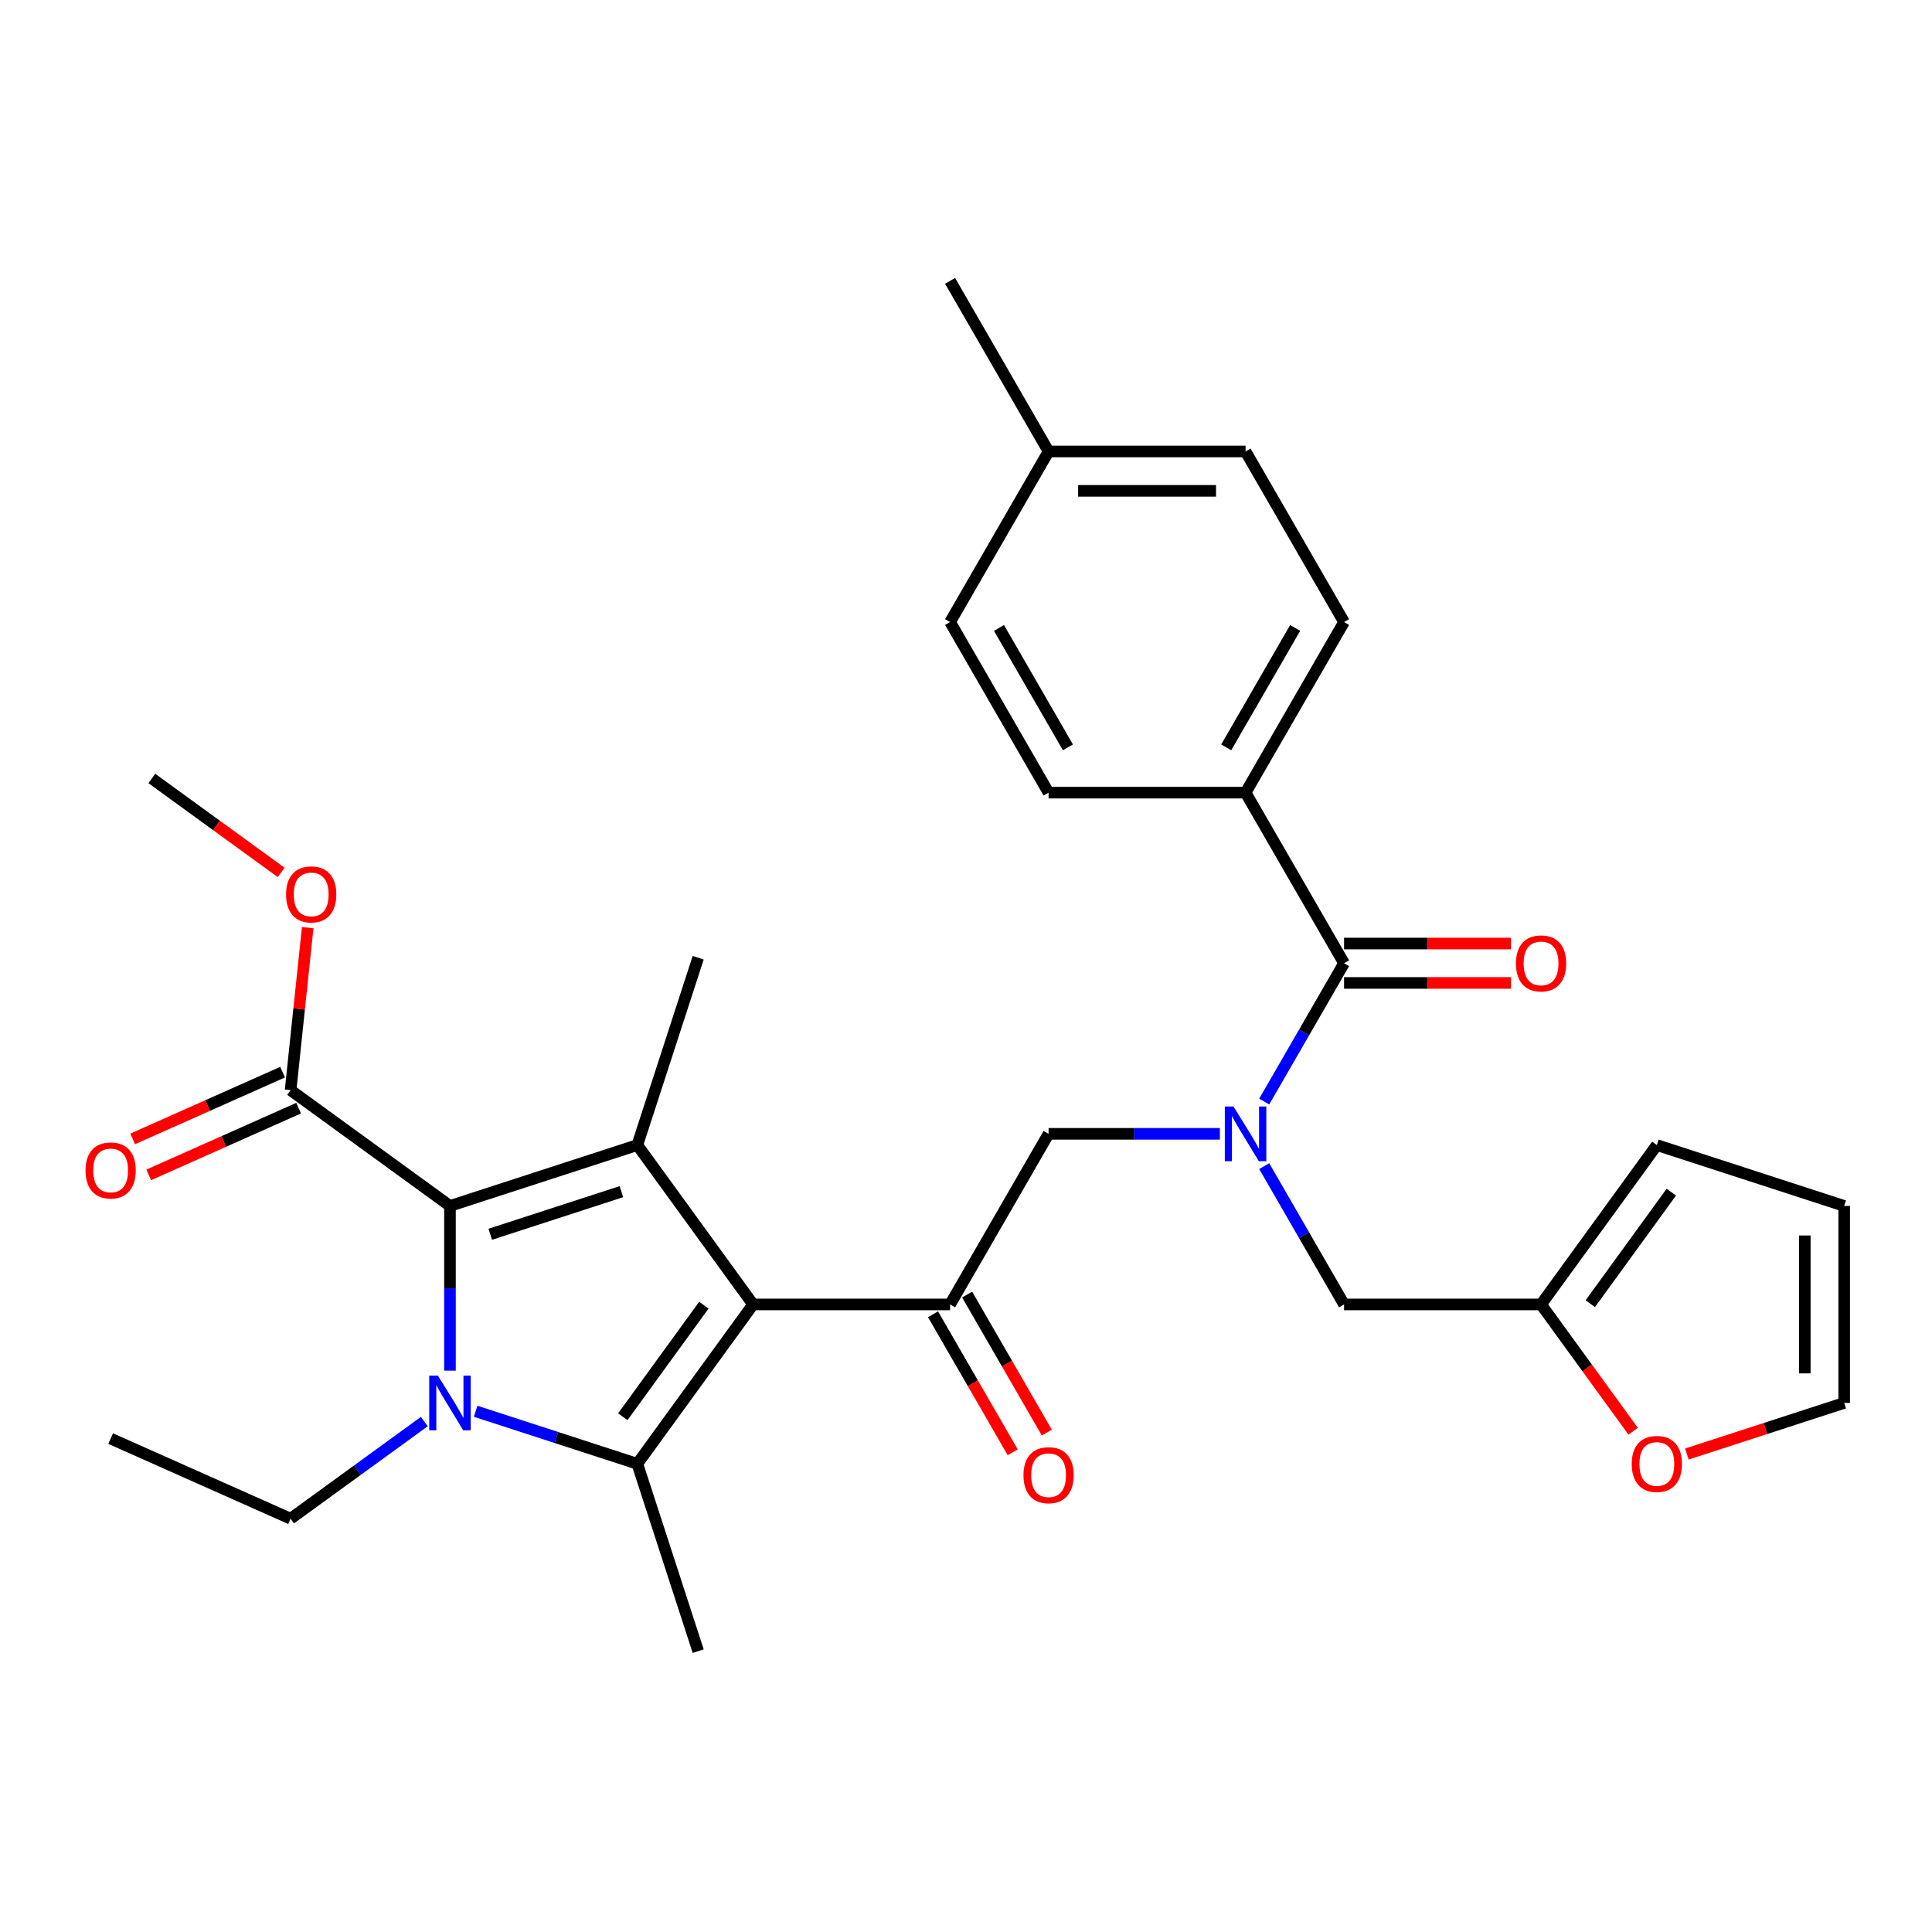 <?xml version='1.0' encoding='iso-8859-1'?>
<svg version='1.1' baseProfile='full'
              xmlns='http://www.w3.org/2000/svg'
                      xmlns:rdkit='http://www.rdkit.org/xml'
                      xmlns:xlink='http://www.w3.org/1999/xlink'
                  xml:space='preserve'
width='1000px' height='1000px' viewBox='0 0 1000 1000'>
<!-- END OF HEADER -->
<rect style='opacity:1.0;fill:#FFFFFF;stroke:none' width='1000' height='1000' x='0' y='0'> </rect>
<path class='bond-0' d='M 654.352,603.581 L 675.018,639.376' style='fill:none;fill-rule:evenodd;stroke:#0000FF;stroke-width:6px;stroke-linecap:butt;stroke-linejoin:miter;stroke-opacity:1' />
<path class='bond-0' d='M 675.018,639.376 L 695.685,675.172' style='fill:none;fill-rule:evenodd;stroke:#000000;stroke-width:6px;stroke-linecap:butt;stroke-linejoin:miter;stroke-opacity:1' />
<path class='bond-1' d='M 631.416,586.872 L 587.08,586.872' style='fill:none;fill-rule:evenodd;stroke:#0000FF;stroke-width:6px;stroke-linecap:butt;stroke-linejoin:miter;stroke-opacity:1' />
<path class='bond-1' d='M 587.08,586.872 L 542.744,586.872' style='fill:none;fill-rule:evenodd;stroke:#000000;stroke-width:6px;stroke-linecap:butt;stroke-linejoin:miter;stroke-opacity:1' />
<path class='bond-2' d='M 654.352,570.163 L 675.018,534.367' style='fill:none;fill-rule:evenodd;stroke:#0000FF;stroke-width:6px;stroke-linecap:butt;stroke-linejoin:miter;stroke-opacity:1' />
<path class='bond-2' d='M 675.018,534.367 L 695.685,498.571' style='fill:none;fill-rule:evenodd;stroke:#000000;stroke-width:6px;stroke-linecap:butt;stroke-linejoin:miter;stroke-opacity:1' />
<path class='bond-3' d='M 644.705,410.271 L 695.685,321.971' style='fill:none;fill-rule:evenodd;stroke:#000000;stroke-width:6px;stroke-linecap:butt;stroke-linejoin:miter;stroke-opacity:1' />
<path class='bond-3' d='M 634.692,386.83 L 670.378,325.02' style='fill:none;fill-rule:evenodd;stroke:#000000;stroke-width:6px;stroke-linecap:butt;stroke-linejoin:miter;stroke-opacity:1' />
<path class='bond-4' d='M 644.705,410.271 L 542.744,410.271' style='fill:none;fill-rule:evenodd;stroke:#000000;stroke-width:6px;stroke-linecap:butt;stroke-linejoin:miter;stroke-opacity:1' />
<path class='bond-5' d='M 644.705,410.271 L 695.685,498.571' style='fill:none;fill-rule:evenodd;stroke:#000000;stroke-width:6px;stroke-linecap:butt;stroke-linejoin:miter;stroke-opacity:1' />
<path class='bond-6' d='M 542.744,586.872 L 491.764,675.172' style='fill:none;fill-rule:evenodd;stroke:#000000;stroke-width:6px;stroke-linecap:butt;stroke-linejoin:miter;stroke-opacity:1' />
<path class='bond-7' d='M 491.764,675.172 L 389.804,675.172' style='fill:none;fill-rule:evenodd;stroke:#000000;stroke-width:6px;stroke-linecap:butt;stroke-linejoin:miter;stroke-opacity:1' />
<path class='bond-8' d='M 482.934,680.27 L 503.555,715.985' style='fill:none;fill-rule:evenodd;stroke:#000000;stroke-width:6px;stroke-linecap:butt;stroke-linejoin:miter;stroke-opacity:1' />
<path class='bond-8' d='M 503.555,715.985 L 524.175,751.701' style='fill:none;fill-rule:evenodd;stroke:#FF0000;stroke-width:6px;stroke-linecap:butt;stroke-linejoin:miter;stroke-opacity:1' />
<path class='bond-8' d='M 500.594,670.074 L 521.215,705.789' style='fill:none;fill-rule:evenodd;stroke:#000000;stroke-width:6px;stroke-linecap:butt;stroke-linejoin:miter;stroke-opacity:1' />
<path class='bond-8' d='M 521.215,705.789 L 541.835,741.505' style='fill:none;fill-rule:evenodd;stroke:#FF0000;stroke-width:6px;stroke-linecap:butt;stroke-linejoin:miter;stroke-opacity:1' />
<path class='bond-9' d='M 695.685,508.767 L 738.89,508.767' style='fill:none;fill-rule:evenodd;stroke:#000000;stroke-width:6px;stroke-linecap:butt;stroke-linejoin:miter;stroke-opacity:1' />
<path class='bond-9' d='M 738.89,508.767 L 782.096,508.767' style='fill:none;fill-rule:evenodd;stroke:#FF0000;stroke-width:6px;stroke-linecap:butt;stroke-linejoin:miter;stroke-opacity:1' />
<path class='bond-9' d='M 695.685,488.375 L 738.89,488.375' style='fill:none;fill-rule:evenodd;stroke:#000000;stroke-width:6px;stroke-linecap:butt;stroke-linejoin:miter;stroke-opacity:1' />
<path class='bond-9' d='M 738.89,488.375 L 782.096,488.375' style='fill:none;fill-rule:evenodd;stroke:#FF0000;stroke-width:6px;stroke-linecap:butt;stroke-linejoin:miter;stroke-opacity:1' />
<path class='bond-10' d='M 695.685,321.971 L 644.705,233.671' style='fill:none;fill-rule:evenodd;stroke:#000000;stroke-width:6px;stroke-linecap:butt;stroke-linejoin:miter;stroke-opacity:1' />
<path class='bond-11' d='M 542.744,410.271 L 491.764,321.971' style='fill:none;fill-rule:evenodd;stroke:#000000;stroke-width:6px;stroke-linecap:butt;stroke-linejoin:miter;stroke-opacity:1' />
<path class='bond-11' d='M 552.757,386.83 L 517.071,325.02' style='fill:none;fill-rule:evenodd;stroke:#000000;stroke-width:6px;stroke-linecap:butt;stroke-linejoin:miter;stroke-opacity:1' />
<path class='bond-12' d='M 491.764,321.971 L 542.744,233.671' style='fill:none;fill-rule:evenodd;stroke:#000000;stroke-width:6px;stroke-linecap:butt;stroke-linejoin:miter;stroke-opacity:1' />
<path class='bond-13' d='M 873.125,752.607 L 913.835,739.379' style='fill:none;fill-rule:evenodd;stroke:#FF0000;stroke-width:6px;stroke-linecap:butt;stroke-linejoin:miter;stroke-opacity:1' />
<path class='bond-13' d='M 913.835,739.379 L 954.545,726.152' style='fill:none;fill-rule:evenodd;stroke:#000000;stroke-width:6px;stroke-linecap:butt;stroke-linejoin:miter;stroke-opacity:1' />
<path class='bond-14' d='M 845.32,740.79 L 821.482,707.981' style='fill:none;fill-rule:evenodd;stroke:#FF0000;stroke-width:6px;stroke-linecap:butt;stroke-linejoin:miter;stroke-opacity:1' />
<path class='bond-14' d='M 821.482,707.981 L 797.645,675.172' style='fill:none;fill-rule:evenodd;stroke:#000000;stroke-width:6px;stroke-linecap:butt;stroke-linejoin:miter;stroke-opacity:1' />
<path class='bond-15' d='M 954.545,726.152 L 954.545,624.192' style='fill:none;fill-rule:evenodd;stroke:#000000;stroke-width:6px;stroke-linecap:butt;stroke-linejoin:miter;stroke-opacity:1' />
<path class='bond-15' d='M 934.153,710.858 L 934.153,639.486' style='fill:none;fill-rule:evenodd;stroke:#000000;stroke-width:6px;stroke-linecap:butt;stroke-linejoin:miter;stroke-opacity:1' />
<path class='bond-16' d='M 246.193,730.47 L 288.033,744.064' style='fill:none;fill-rule:evenodd;stroke:#0000FF;stroke-width:6px;stroke-linecap:butt;stroke-linejoin:miter;stroke-opacity:1' />
<path class='bond-16' d='M 288.033,744.064 L 329.873,757.659' style='fill:none;fill-rule:evenodd;stroke:#000000;stroke-width:6px;stroke-linecap:butt;stroke-linejoin:miter;stroke-opacity:1' />
<path class='bond-17' d='M 232.904,709.443 L 232.904,666.817' style='fill:none;fill-rule:evenodd;stroke:#0000FF;stroke-width:6px;stroke-linecap:butt;stroke-linejoin:miter;stroke-opacity:1' />
<path class='bond-17' d='M 232.904,666.817 L 232.904,624.192' style='fill:none;fill-rule:evenodd;stroke:#000000;stroke-width:6px;stroke-linecap:butt;stroke-linejoin:miter;stroke-opacity:1' />
<path class='bond-18' d='M 219.615,735.807 L 185.015,760.945' style='fill:none;fill-rule:evenodd;stroke:#0000FF;stroke-width:6px;stroke-linecap:butt;stroke-linejoin:miter;stroke-opacity:1' />
<path class='bond-18' d='M 185.015,760.945 L 150.416,786.082' style='fill:none;fill-rule:evenodd;stroke:#000000;stroke-width:6px;stroke-linecap:butt;stroke-linejoin:miter;stroke-opacity:1' />
<path class='bond-19' d='M 329.873,757.659 L 361.381,854.629' style='fill:none;fill-rule:evenodd;stroke:#000000;stroke-width:6px;stroke-linecap:butt;stroke-linejoin:miter;stroke-opacity:1' />
<path class='bond-20' d='M 329.873,757.659 L 389.804,675.172' style='fill:none;fill-rule:evenodd;stroke:#000000;stroke-width:6px;stroke-linecap:butt;stroke-linejoin:miter;stroke-opacity:1' />
<path class='bond-20' d='M 322.366,733.3 L 364.317,675.559' style='fill:none;fill-rule:evenodd;stroke:#000000;stroke-width:6px;stroke-linecap:butt;stroke-linejoin:miter;stroke-opacity:1' />
<path class='bond-21' d='M 389.804,675.172 L 329.873,592.684' style='fill:none;fill-rule:evenodd;stroke:#000000;stroke-width:6px;stroke-linecap:butt;stroke-linejoin:miter;stroke-opacity:1' />
<path class='bond-22' d='M 329.873,592.684 L 361.381,495.714' style='fill:none;fill-rule:evenodd;stroke:#000000;stroke-width:6px;stroke-linecap:butt;stroke-linejoin:miter;stroke-opacity:1' />
<path class='bond-23' d='M 329.873,592.684 L 232.904,624.192' style='fill:none;fill-rule:evenodd;stroke:#000000;stroke-width:6px;stroke-linecap:butt;stroke-linejoin:miter;stroke-opacity:1' />
<path class='bond-23' d='M 321.629,616.804 L 253.751,638.859' style='fill:none;fill-rule:evenodd;stroke:#000000;stroke-width:6px;stroke-linecap:butt;stroke-linejoin:miter;stroke-opacity:1' />
<path class='bond-24' d='M 232.904,624.192 L 150.416,564.261' style='fill:none;fill-rule:evenodd;stroke:#000000;stroke-width:6px;stroke-linecap:butt;stroke-linejoin:miter;stroke-opacity:1' />
<path class='bond-25' d='M 150.416,786.082 L 57.271,744.611' style='fill:none;fill-rule:evenodd;stroke:#000000;stroke-width:6px;stroke-linecap:butt;stroke-linejoin:miter;stroke-opacity:1' />
<path class='bond-26' d='M 78.586,402.929 L 112.055,427.245' style='fill:none;fill-rule:evenodd;stroke:#000000;stroke-width:6px;stroke-linecap:butt;stroke-linejoin:miter;stroke-opacity:1' />
<path class='bond-26' d='M 112.055,427.245 L 145.525,451.562' style='fill:none;fill-rule:evenodd;stroke:#FF0000;stroke-width:6px;stroke-linecap:butt;stroke-linejoin:miter;stroke-opacity:1' />
<path class='bond-27' d='M 150.416,564.261 L 154.835,522.215' style='fill:none;fill-rule:evenodd;stroke:#000000;stroke-width:6px;stroke-linecap:butt;stroke-linejoin:miter;stroke-opacity:1' />
<path class='bond-27' d='M 154.835,522.215 L 159.255,480.168' style='fill:none;fill-rule:evenodd;stroke:#FF0000;stroke-width:6px;stroke-linecap:butt;stroke-linejoin:miter;stroke-opacity:1' />
<path class='bond-28' d='M 146.269,554.946 L 107.471,572.22' style='fill:none;fill-rule:evenodd;stroke:#000000;stroke-width:6px;stroke-linecap:butt;stroke-linejoin:miter;stroke-opacity:1' />
<path class='bond-28' d='M 107.471,572.22 L 68.673,589.494' style='fill:none;fill-rule:evenodd;stroke:#FF0000;stroke-width:6px;stroke-linecap:butt;stroke-linejoin:miter;stroke-opacity:1' />
<path class='bond-28' d='M 154.563,573.575 L 115.765,590.849' style='fill:none;fill-rule:evenodd;stroke:#000000;stroke-width:6px;stroke-linecap:butt;stroke-linejoin:miter;stroke-opacity:1' />
<path class='bond-28' d='M 115.765,590.849 L 76.967,608.123' style='fill:none;fill-rule:evenodd;stroke:#FF0000;stroke-width:6px;stroke-linecap:butt;stroke-linejoin:miter;stroke-opacity:1' />
<path class='bond-29' d='M 954.545,624.192 L 857.576,592.684' style='fill:none;fill-rule:evenodd;stroke:#000000;stroke-width:6px;stroke-linecap:butt;stroke-linejoin:miter;stroke-opacity:1' />
<path class='bond-30' d='M 857.576,592.684 L 797.645,675.172' style='fill:none;fill-rule:evenodd;stroke:#000000;stroke-width:6px;stroke-linecap:butt;stroke-linejoin:miter;stroke-opacity:1' />
<path class='bond-30' d='M 865.083,617.043 L 823.132,674.785' style='fill:none;fill-rule:evenodd;stroke:#000000;stroke-width:6px;stroke-linecap:butt;stroke-linejoin:miter;stroke-opacity:1' />
<path class='bond-31' d='M 797.645,675.172 L 695.685,675.172' style='fill:none;fill-rule:evenodd;stroke:#000000;stroke-width:6px;stroke-linecap:butt;stroke-linejoin:miter;stroke-opacity:1' />
<path class='bond-32' d='M 644.705,233.671 L 542.744,233.671' style='fill:none;fill-rule:evenodd;stroke:#000000;stroke-width:6px;stroke-linecap:butt;stroke-linejoin:miter;stroke-opacity:1' />
<path class='bond-32' d='M 629.411,254.063 L 558.038,254.063' style='fill:none;fill-rule:evenodd;stroke:#000000;stroke-width:6px;stroke-linecap:butt;stroke-linejoin:miter;stroke-opacity:1' />
<path class='bond-33' d='M 542.744,233.671 L 491.764,145.371' style='fill:none;fill-rule:evenodd;stroke:#000000;stroke-width:6px;stroke-linecap:butt;stroke-linejoin:miter;stroke-opacity:1' />
<path  class='atom-0' d='M 638.445 572.712
L 647.725 587.712
Q 648.645 589.192, 650.125 591.872
Q 651.605 594.552, 651.685 594.712
L 651.685 572.712
L 655.445 572.712
L 655.445 601.032
L 651.565 601.032
L 641.605 584.632
Q 640.445 582.712, 639.205 580.512
Q 638.005 578.312, 637.645 577.632
L 637.645 601.032
L 633.965 601.032
L 633.965 572.712
L 638.445 572.712
' fill='#0000FF'/>
<path  class='atom-4' d='M 529.744 763.552
Q 529.744 756.752, 533.104 752.952
Q 536.464 749.152, 542.744 749.152
Q 549.024 749.152, 552.384 752.952
Q 555.744 756.752, 555.744 763.552
Q 555.744 770.432, 552.344 774.352
Q 548.944 778.232, 542.744 778.232
Q 536.504 778.232, 533.104 774.352
Q 529.744 770.472, 529.744 763.552
M 542.744 775.032
Q 547.064 775.032, 549.384 772.152
Q 551.744 769.232, 551.744 763.552
Q 551.744 757.992, 549.384 755.192
Q 547.064 752.352, 542.744 752.352
Q 538.424 752.352, 536.064 755.152
Q 533.744 757.952, 533.744 763.552
Q 533.744 769.272, 536.064 772.152
Q 538.424 775.032, 542.744 775.032
' fill='#FF0000'/>
<path  class='atom-6' d='M 784.645 498.651
Q 784.645 491.851, 788.005 488.051
Q 791.365 484.251, 797.645 484.251
Q 803.925 484.251, 807.285 488.051
Q 810.645 491.851, 810.645 498.651
Q 810.645 505.531, 807.245 509.451
Q 803.845 513.331, 797.645 513.331
Q 791.405 513.331, 788.005 509.451
Q 784.645 505.571, 784.645 498.651
M 797.645 510.131
Q 801.965 510.131, 804.285 507.251
Q 806.645 504.331, 806.645 498.651
Q 806.645 493.091, 804.285 490.291
Q 801.965 487.451, 797.645 487.451
Q 793.325 487.451, 790.965 490.251
Q 788.645 493.051, 788.645 498.651
Q 788.645 504.371, 790.965 507.251
Q 793.325 510.131, 797.645 510.131
' fill='#FF0000'/>
<path  class='atom-10' d='M 844.576 757.739
Q 844.576 750.939, 847.936 747.139
Q 851.296 743.339, 857.576 743.339
Q 863.856 743.339, 867.216 747.139
Q 870.576 750.939, 870.576 757.739
Q 870.576 764.619, 867.176 768.539
Q 863.776 772.419, 857.576 772.419
Q 851.336 772.419, 847.936 768.539
Q 844.576 764.659, 844.576 757.739
M 857.576 769.219
Q 861.896 769.219, 864.216 766.339
Q 866.576 763.419, 866.576 757.739
Q 866.576 752.179, 864.216 749.379
Q 861.896 746.539, 857.576 746.539
Q 853.256 746.539, 850.896 749.339
Q 848.576 752.139, 848.576 757.739
Q 848.576 763.459, 850.896 766.339
Q 853.256 769.219, 857.576 769.219
' fill='#FF0000'/>
<path  class='atom-12' d='M 226.644 711.992
L 235.924 726.992
Q 236.844 728.472, 238.324 731.152
Q 239.804 733.832, 239.884 733.992
L 239.884 711.992
L 243.644 711.992
L 243.644 740.312
L 239.764 740.312
L 229.804 723.912
Q 228.644 721.992, 227.404 719.792
Q 226.204 717.592, 225.844 716.912
L 225.844 740.312
L 222.164 740.312
L 222.164 711.992
L 226.644 711.992
' fill='#0000FF'/>
<path  class='atom-21' d='M 148.074 462.939
Q 148.074 456.139, 151.434 452.339
Q 154.794 448.539, 161.074 448.539
Q 167.354 448.539, 170.714 452.339
Q 174.074 456.139, 174.074 462.939
Q 174.074 469.819, 170.674 473.739
Q 167.274 477.619, 161.074 477.619
Q 154.834 477.619, 151.434 473.739
Q 148.074 469.859, 148.074 462.939
M 161.074 474.419
Q 165.394 474.419, 167.714 471.539
Q 170.074 468.619, 170.074 462.939
Q 170.074 457.379, 167.714 454.579
Q 165.394 451.739, 161.074 451.739
Q 156.754 451.739, 154.394 454.539
Q 152.074 457.339, 152.074 462.939
Q 152.074 468.659, 154.394 471.539
Q 156.754 474.419, 161.074 474.419
' fill='#FF0000'/>
<path  class='atom-22' d='M 44.271 605.812
Q 44.271 599.012, 47.631 595.212
Q 50.991 591.412, 57.271 591.412
Q 63.551 591.412, 66.911 595.212
Q 70.271 599.012, 70.271 605.812
Q 70.271 612.692, 66.871 616.612
Q 63.471 620.492, 57.271 620.492
Q 51.031 620.492, 47.631 616.612
Q 44.271 612.732, 44.271 605.812
M 57.271 617.292
Q 61.591 617.292, 63.911 614.412
Q 66.271 611.492, 66.271 605.812
Q 66.271 600.252, 63.911 597.452
Q 61.591 594.612, 57.271 594.612
Q 52.951 594.612, 50.591 597.412
Q 48.271 600.212, 48.271 605.812
Q 48.271 611.532, 50.591 614.412
Q 52.951 617.292, 57.271 617.292
' fill='#FF0000'/>
</svg>
